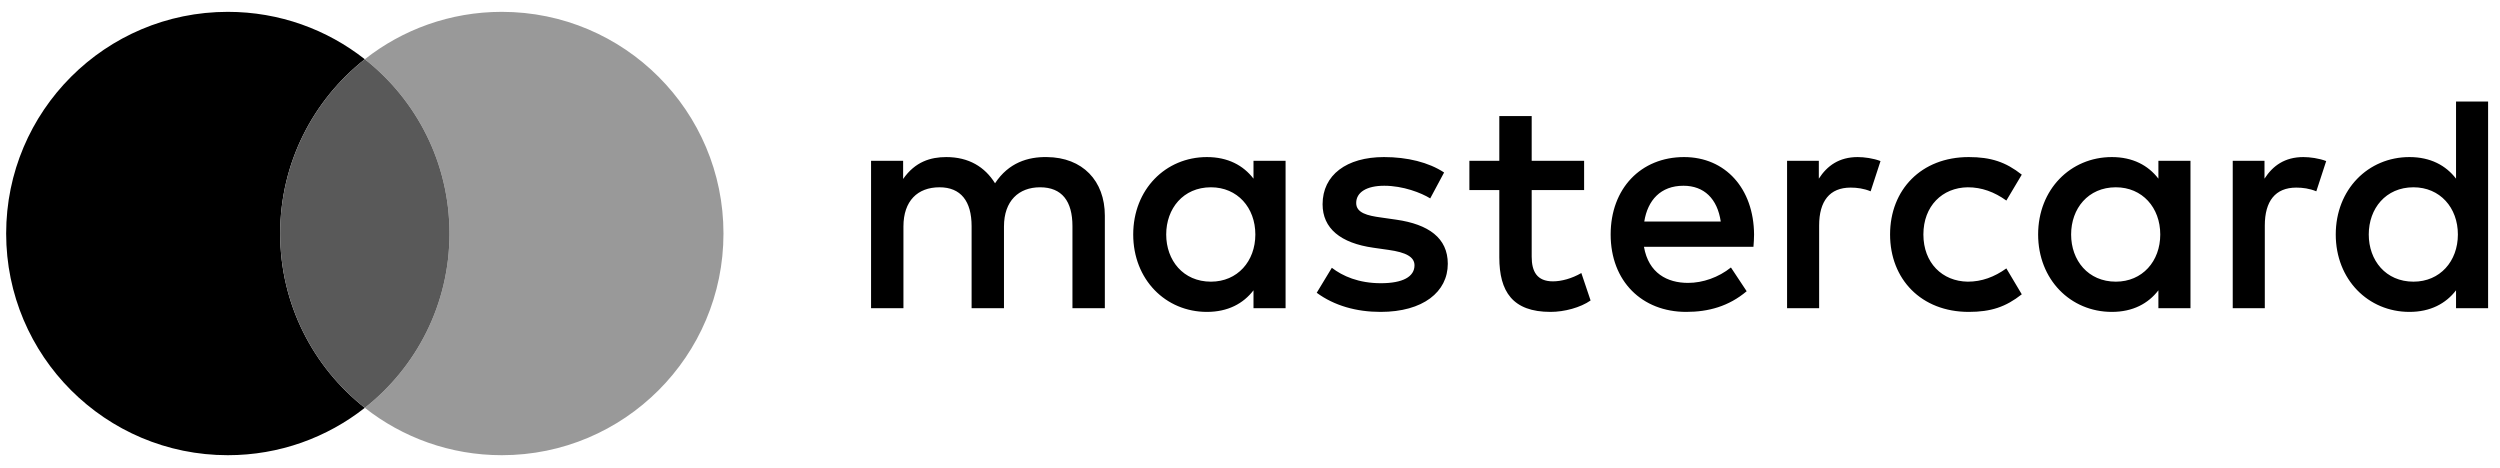 <svg width="203" height="38" viewBox="0 0 203 38" fill="none" xmlns="http://www.w3.org/2000/svg">
<g clip-path="url(#clip0_1_216)">
<g clip-path="url(#clip1_1_216)">
<g clip-path="url(#clip2_1_216)">
<path d="M22.748 18.962C22.748 13.22 25.437 8.106 29.623 4.81C26.561 2.4 22.698 0.962 18.499 0.962C8.558 0.962 0.5 9.021 0.5 18.962C0.5 28.903 8.558 36.962 18.499 36.962C22.698 36.962 26.561 35.524 29.623 33.114C25.437 29.818 22.748 24.704 22.748 18.962Z" fill="black"/>
<path d="M58.746 18.962C58.746 28.903 50.688 36.962 40.747 36.962C36.548 36.962 32.685 35.524 29.623 33.114C33.81 29.818 36.498 24.704 36.498 18.962C36.498 13.22 33.81 8.106 29.623 4.81C32.685 2.4 36.548 0.962 40.747 0.962C50.688 0.962 58.746 9.021 58.746 18.962Z" fill="#999999"/>
<path d="M94.696 19.04C94.696 16.936 96.074 15.208 98.328 15.208C100.481 15.208 101.934 16.861 101.934 19.04C101.934 21.218 100.481 22.871 98.328 22.871C96.074 22.871 94.696 21.143 94.696 19.04ZM104.389 13.055H101.784V14.507C100.958 13.43 99.705 12.754 98.002 12.754C94.646 12.754 92.017 15.384 92.017 19.04C92.017 22.696 94.646 25.326 98.002 25.326C99.705 25.326 100.958 24.65 101.784 23.573V25.025H104.389V13.055ZM192.343 19.04C192.343 16.936 193.72 15.208 195.974 15.208C198.127 15.208 199.58 16.861 199.58 19.04C199.58 21.218 198.127 22.871 195.974 22.871C193.72 22.871 192.343 21.143 192.343 19.04ZM202.034 8.246H199.43V14.507C198.603 13.43 197.351 12.754 195.648 12.754C192.292 12.754 189.663 15.384 189.663 19.04C189.663 22.696 192.292 25.326 195.648 25.326C197.351 25.326 198.603 24.65 199.43 23.573V25.025H202.034V8.246ZM136.695 15.083C138.373 15.083 139.45 16.135 139.725 17.988H133.515C133.79 16.26 134.842 15.083 136.695 15.083ZM136.745 12.754C133.239 12.754 130.785 15.308 130.785 19.04C130.785 22.846 133.339 25.326 136.92 25.326C138.724 25.326 140.376 24.875 141.829 23.648L140.552 21.719C139.55 22.521 138.273 22.971 137.071 22.971C135.393 22.971 133.865 22.195 133.489 20.041H142.38C142.405 19.716 142.43 19.39 142.43 19.04C142.405 15.308 140.101 12.754 136.745 12.754ZM168.175 19.04C168.175 16.936 169.552 15.208 171.806 15.208C173.96 15.208 175.413 16.861 175.413 19.04C175.413 21.218 173.96 22.871 171.806 22.871C169.552 22.871 168.175 21.143 168.175 19.04ZM177.867 13.055H175.262V14.507C174.436 13.43 173.184 12.754 171.481 12.754C168.125 12.754 165.496 15.384 165.496 19.04C165.496 22.696 168.125 25.326 171.481 25.326C173.184 25.326 174.436 24.65 175.262 23.573V25.025H177.867V13.055ZM153.474 19.04C153.474 22.671 156.004 25.326 159.861 25.326C161.664 25.326 162.866 24.925 164.168 23.898L162.916 21.794C161.939 22.496 160.913 22.871 159.786 22.871C157.707 22.846 156.179 21.344 156.179 19.04C156.179 16.736 157.707 15.233 159.786 15.208C160.913 15.208 161.939 15.584 162.916 16.285L164.168 14.181C162.866 13.155 161.664 12.754 159.861 12.754C156.004 12.754 153.474 15.408 153.474 19.04ZM187.033 12.754C185.53 12.754 184.553 13.455 183.877 14.507V13.055H181.298V25.025H183.902V18.313C183.902 16.335 184.754 15.233 186.457 15.233C186.983 15.233 187.534 15.308 188.085 15.534L188.887 13.079C188.31 12.854 187.559 12.754 187.033 12.754ZM117.261 14.006C116.009 13.18 114.281 12.754 112.377 12.754C109.347 12.754 107.394 14.206 107.394 16.585C107.394 18.539 108.846 19.741 111.526 20.117L112.753 20.292C114.18 20.492 114.857 20.868 114.857 21.544C114.857 22.471 113.905 22.997 112.127 22.997C110.324 22.997 109.021 22.421 108.145 21.744L106.918 23.773C108.345 24.825 110.149 25.326 112.102 25.326C115.558 25.326 117.561 23.698 117.561 21.419C117.561 19.315 115.984 18.213 113.379 17.838L112.152 17.662C111.025 17.512 110.123 17.287 110.123 16.485C110.123 15.609 110.975 15.083 112.402 15.083C113.93 15.083 115.408 15.659 116.134 16.11L117.261 14.006ZM150.845 12.754C149.342 12.754 148.365 13.455 147.689 14.507V13.055H145.11V25.025H147.714V18.313C147.714 16.335 148.566 15.233 150.269 15.233C150.795 15.233 151.346 15.308 151.896 15.534L152.698 13.079C152.122 12.854 151.37 12.754 150.845 12.754ZM128.63 13.055H124.373V9.423H121.744V13.055H119.314V15.434H121.744V20.893C121.744 23.673 122.82 25.326 125.901 25.326C127.028 25.326 128.33 24.975 129.156 24.399L128.405 22.17C127.629 22.621 126.777 22.846 126.101 22.846C124.799 22.846 124.373 22.045 124.373 20.843V15.434H128.63V13.055ZM89.713 25.025V17.512C89.713 14.682 87.909 12.779 85.004 12.754C83.477 12.729 81.899 13.205 80.797 14.883C79.971 13.555 78.668 12.754 76.84 12.754C75.563 12.754 74.311 13.13 73.334 14.532V13.055H70.73V25.025H73.359V18.388C73.359 16.31 74.511 15.208 76.289 15.208C78.017 15.208 78.894 16.335 78.894 18.364V25.025H81.523V18.388C81.523 16.31 82.726 15.208 84.453 15.208C86.231 15.208 87.083 16.335 87.083 18.364V25.025H89.713Z" fill="black"/>
<path d="M29.623 4.811C25.437 8.106 22.748 13.22 22.748 18.962C22.748 24.704 25.437 29.818 29.623 33.114C33.81 29.818 36.498 24.704 36.498 18.962C36.498 13.22 33.81 8.106 29.623 4.811Z" fill="#595959"/>
</g>
</g>
</g>
<defs>
<clipPath id="clip0_1_216">
<rect width="202" height="37" fill="white" transform="translate(0.5 0.487)"/>
</clipPath>
<clipPath id="clip1_1_216">
<rect width="202" height="37" fill="white" transform="translate(0.5 0.487)"/>
</clipPath>
<clipPath id="clip2_1_216">
<rect width="202" height="37" fill="white" transform="translate(0.5 0.487)"/>
</clipPath>
</defs>
</svg>
